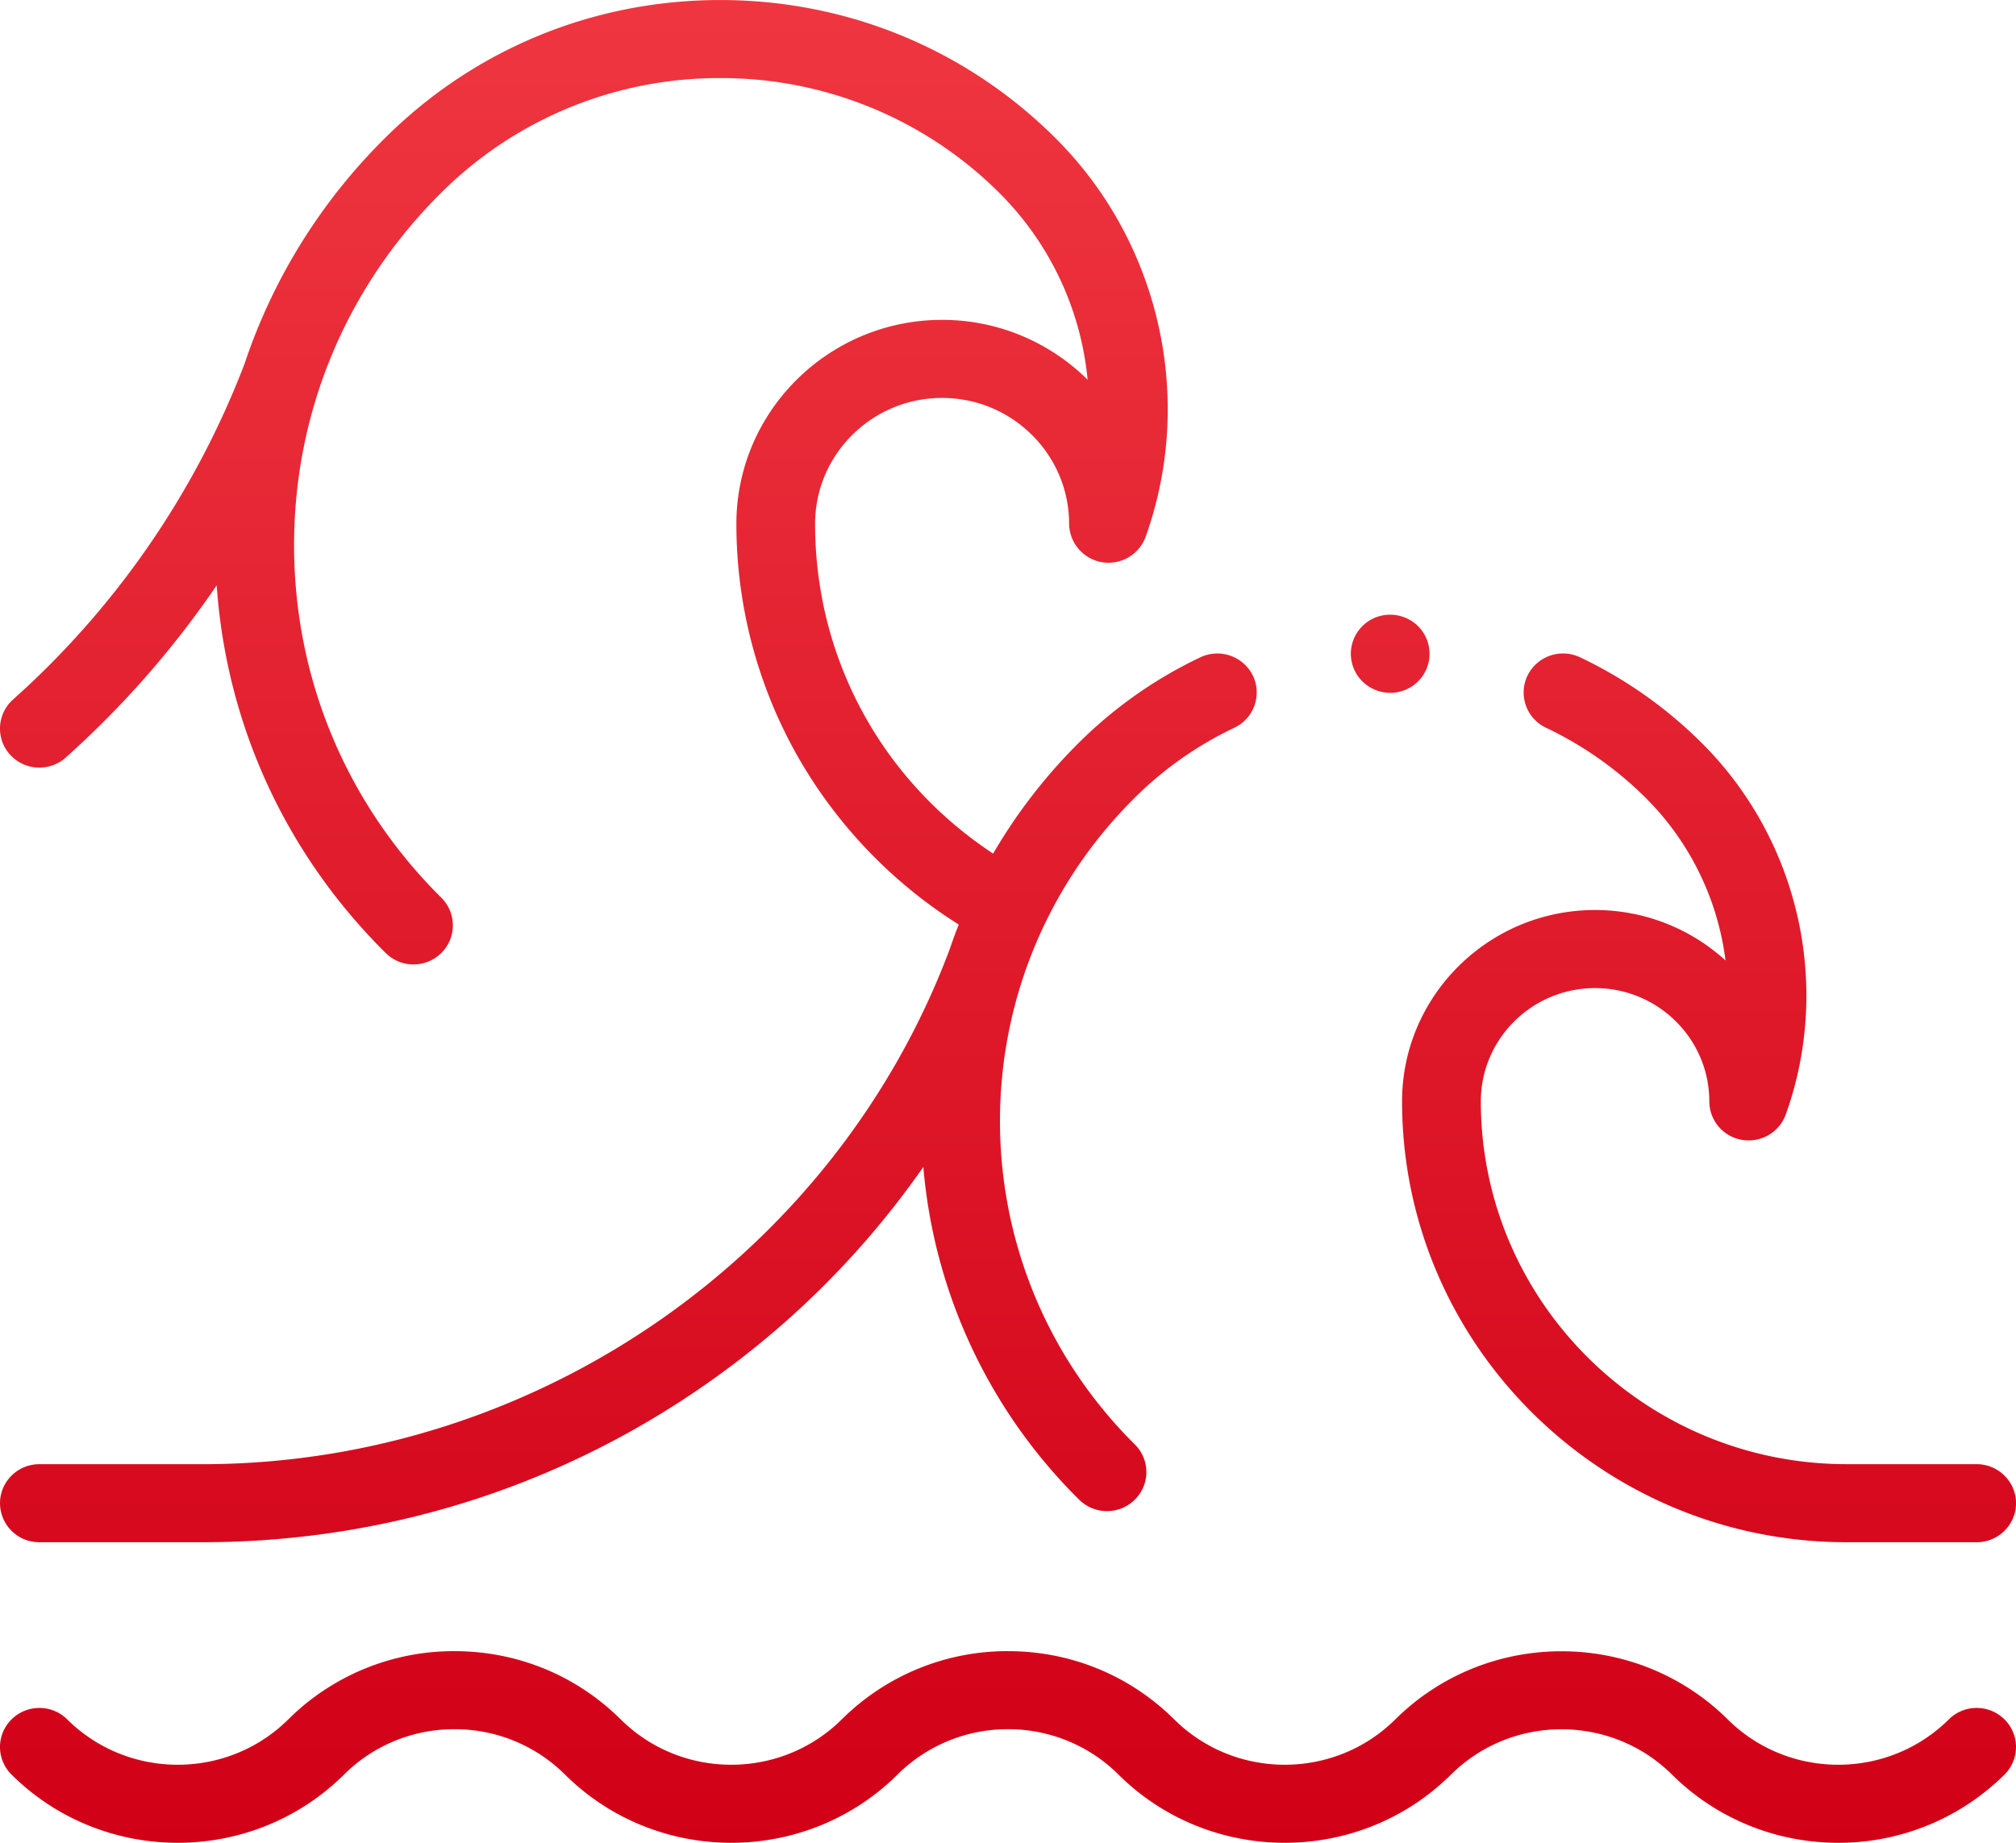 <?xml version="1.0" encoding="utf-8"?>
<!-- Generator: Adobe Illustrator 15.1.0, SVG Export Plug-In . SVG Version: 6.00 Build 0)  -->
<!DOCTYPE svg PUBLIC "-//W3C//DTD SVG 1.1//EN" "http://www.w3.org/Graphics/SVG/1.1/DTD/svg11.dtd">
<svg xmlns="http://www.w3.org/2000/svg" width="70" height="64" viewBox="0 0 70 64"><defs><linearGradient id="i5rda" x1="35" x2="35" y1="0" y2="64" gradientUnits="userSpaceOnUse"><stop offset="0" stop-color="#ef3640"/><stop offset="1" stop-color="#d10017"/></linearGradient></defs><g><g><path fill="url(#i5rda)" d="M47.304 23.664a1.357 1.357 0 0 1-.4-.959 1.36 1.36 0 0 1 1.366-1.356c.36 0 .712.144.967.396.255.254.4.603.4.96a1.358 1.358 0 0 1-1.367 1.357c-.36 0-.712-.146-.966-.398zM1.367 53.562A1.361 1.361 0 0 1 0 52.209c0-.75.612-1.357 1.367-1.357h5.651c11.515 0 21.954-7.192 25.961-17.894.097-.285.199-.567.311-.848a16.615 16.615 0 0 1-5.505-5.689 16.357 16.357 0 0 1-2.216-8.227c0-3.906 3.204-7.085 7.143-7.085 1.971 0 3.758.796 5.053 2.08A10.595 10.595 0 0 0 34.69 6.69a13.66 13.66 0 0 0-9.682-3.978 13.66 13.66 0 0 0-9.684 3.978c-3.298 3.27-5.113 7.62-5.113 12.245 0 4.625 1.815 8.973 5.113 12.243a1.35 1.35 0 0 1 0 1.919 1.368 1.368 0 0 1-.967.398c-.35 0-.7-.133-.966-.398-3.481-3.452-5.533-7.943-5.867-12.768a32.803 32.803 0 0 1-5.243 5.983 1.37 1.37 0 0 1-.914.347 1.37 1.37 0 0 1-1.017-.449 1.347 1.347 0 0 1 .102-1.914 30.018 30.018 0 0 0 8.041-11.667 19.898 19.898 0 0 1 4.898-7.857C16.494 1.695 20.619.001 25.009.001c4.387 0 8.513 1.694 11.615 4.771 3.643 3.614 4.88 9.06 3.153 13.877a1.37 1.37 0 0 1-2.655-.456c0-2.41-1.979-4.373-4.41-4.373s-4.41 1.963-4.41 4.373c0 4.657 2.3 8.891 6.182 11.453a18.643 18.643 0 0 1 2.986-3.86 15.275 15.275 0 0 1 4.21-2.958 1.375 1.375 0 0 1 1.823.638 1.354 1.354 0 0 1-.644 1.809 12.498 12.498 0 0 0-3.455 2.428c-6.244 6.194-6.244 16.27 0 22.463.534.53.534 1.388 0 1.917a1.365 1.365 0 0 1-.967.398 1.37 1.37 0 0 1-.967-.398 18.433 18.433 0 0 1-5.41-11.554 30.346 30.346 0 0 1-7.492 7.506c-5.152 3.616-11.22 5.527-17.55 5.527zm62.754 0c-8.513 0-15.438-6.869-15.438-15.311 0-3.666 3.006-6.646 6.7-6.646 1.745 0 3.336.665 4.53 1.751a9.677 9.677 0 0 0-2.778-5.653 12.514 12.514 0 0 0-3.453-2.428 1.353 1.353 0 0 1-.644-1.81 1.374 1.374 0 0 1 1.824-.637c1.56.74 2.975 1.735 4.208 2.957 3.39 3.364 4.544 8.435 2.937 12.92a1.37 1.37 0 0 1-1.522.882 1.358 1.358 0 0 1-1.134-1.336c0-2.169-1.78-3.934-3.967-3.934-2.187 0-3.966 1.765-3.966 3.934 0 6.947 5.698 12.6 12.703 12.6h4.512c.754 0 1.368.608 1.368 1.357 0 .747-.614 1.355-1.368 1.355zm-6.064 8.071c-2.118-2.1-5.56-2.1-7.676 0-3.183 3.157-8.361 3.157-11.543 0A5.414 5.414 0 0 0 35 60.056a5.41 5.41 0 0 0-3.837 1.577c-3.184 3.157-8.361 3.157-11.543 0a5.414 5.414 0 0 0-3.838-1.577 5.41 5.41 0 0 0-3.838 1.577c-3.183 3.157-8.361 3.157-11.543 0a1.347 1.347 0 0 1 0-1.918c.534-.53 1.4-.53 1.933 0 2.116 2.1 5.56 2.1 7.676 0a8.145 8.145 0 0 1 5.772-2.37c2.179 0 4.23.841 5.77 2.37 2.118 2.1 5.56 2.1 7.676 0A8.145 8.145 0 0 1 35 57.345c2.18 0 4.23.841 5.771 2.37 2.117 2.1 5.56 2.1 7.677 0 3.182-3.155 8.36-3.155 11.542 0 2.117 2.1 5.56 2.1 7.677 0 .533-.53 1.399-.53 1.933 0a1.35 1.35 0 0 1 0 1.918 8.174 8.174 0 0 1-5.773 2.368c-2.089 0-4.18-.79-5.77-2.368z"/></g></g></svg>